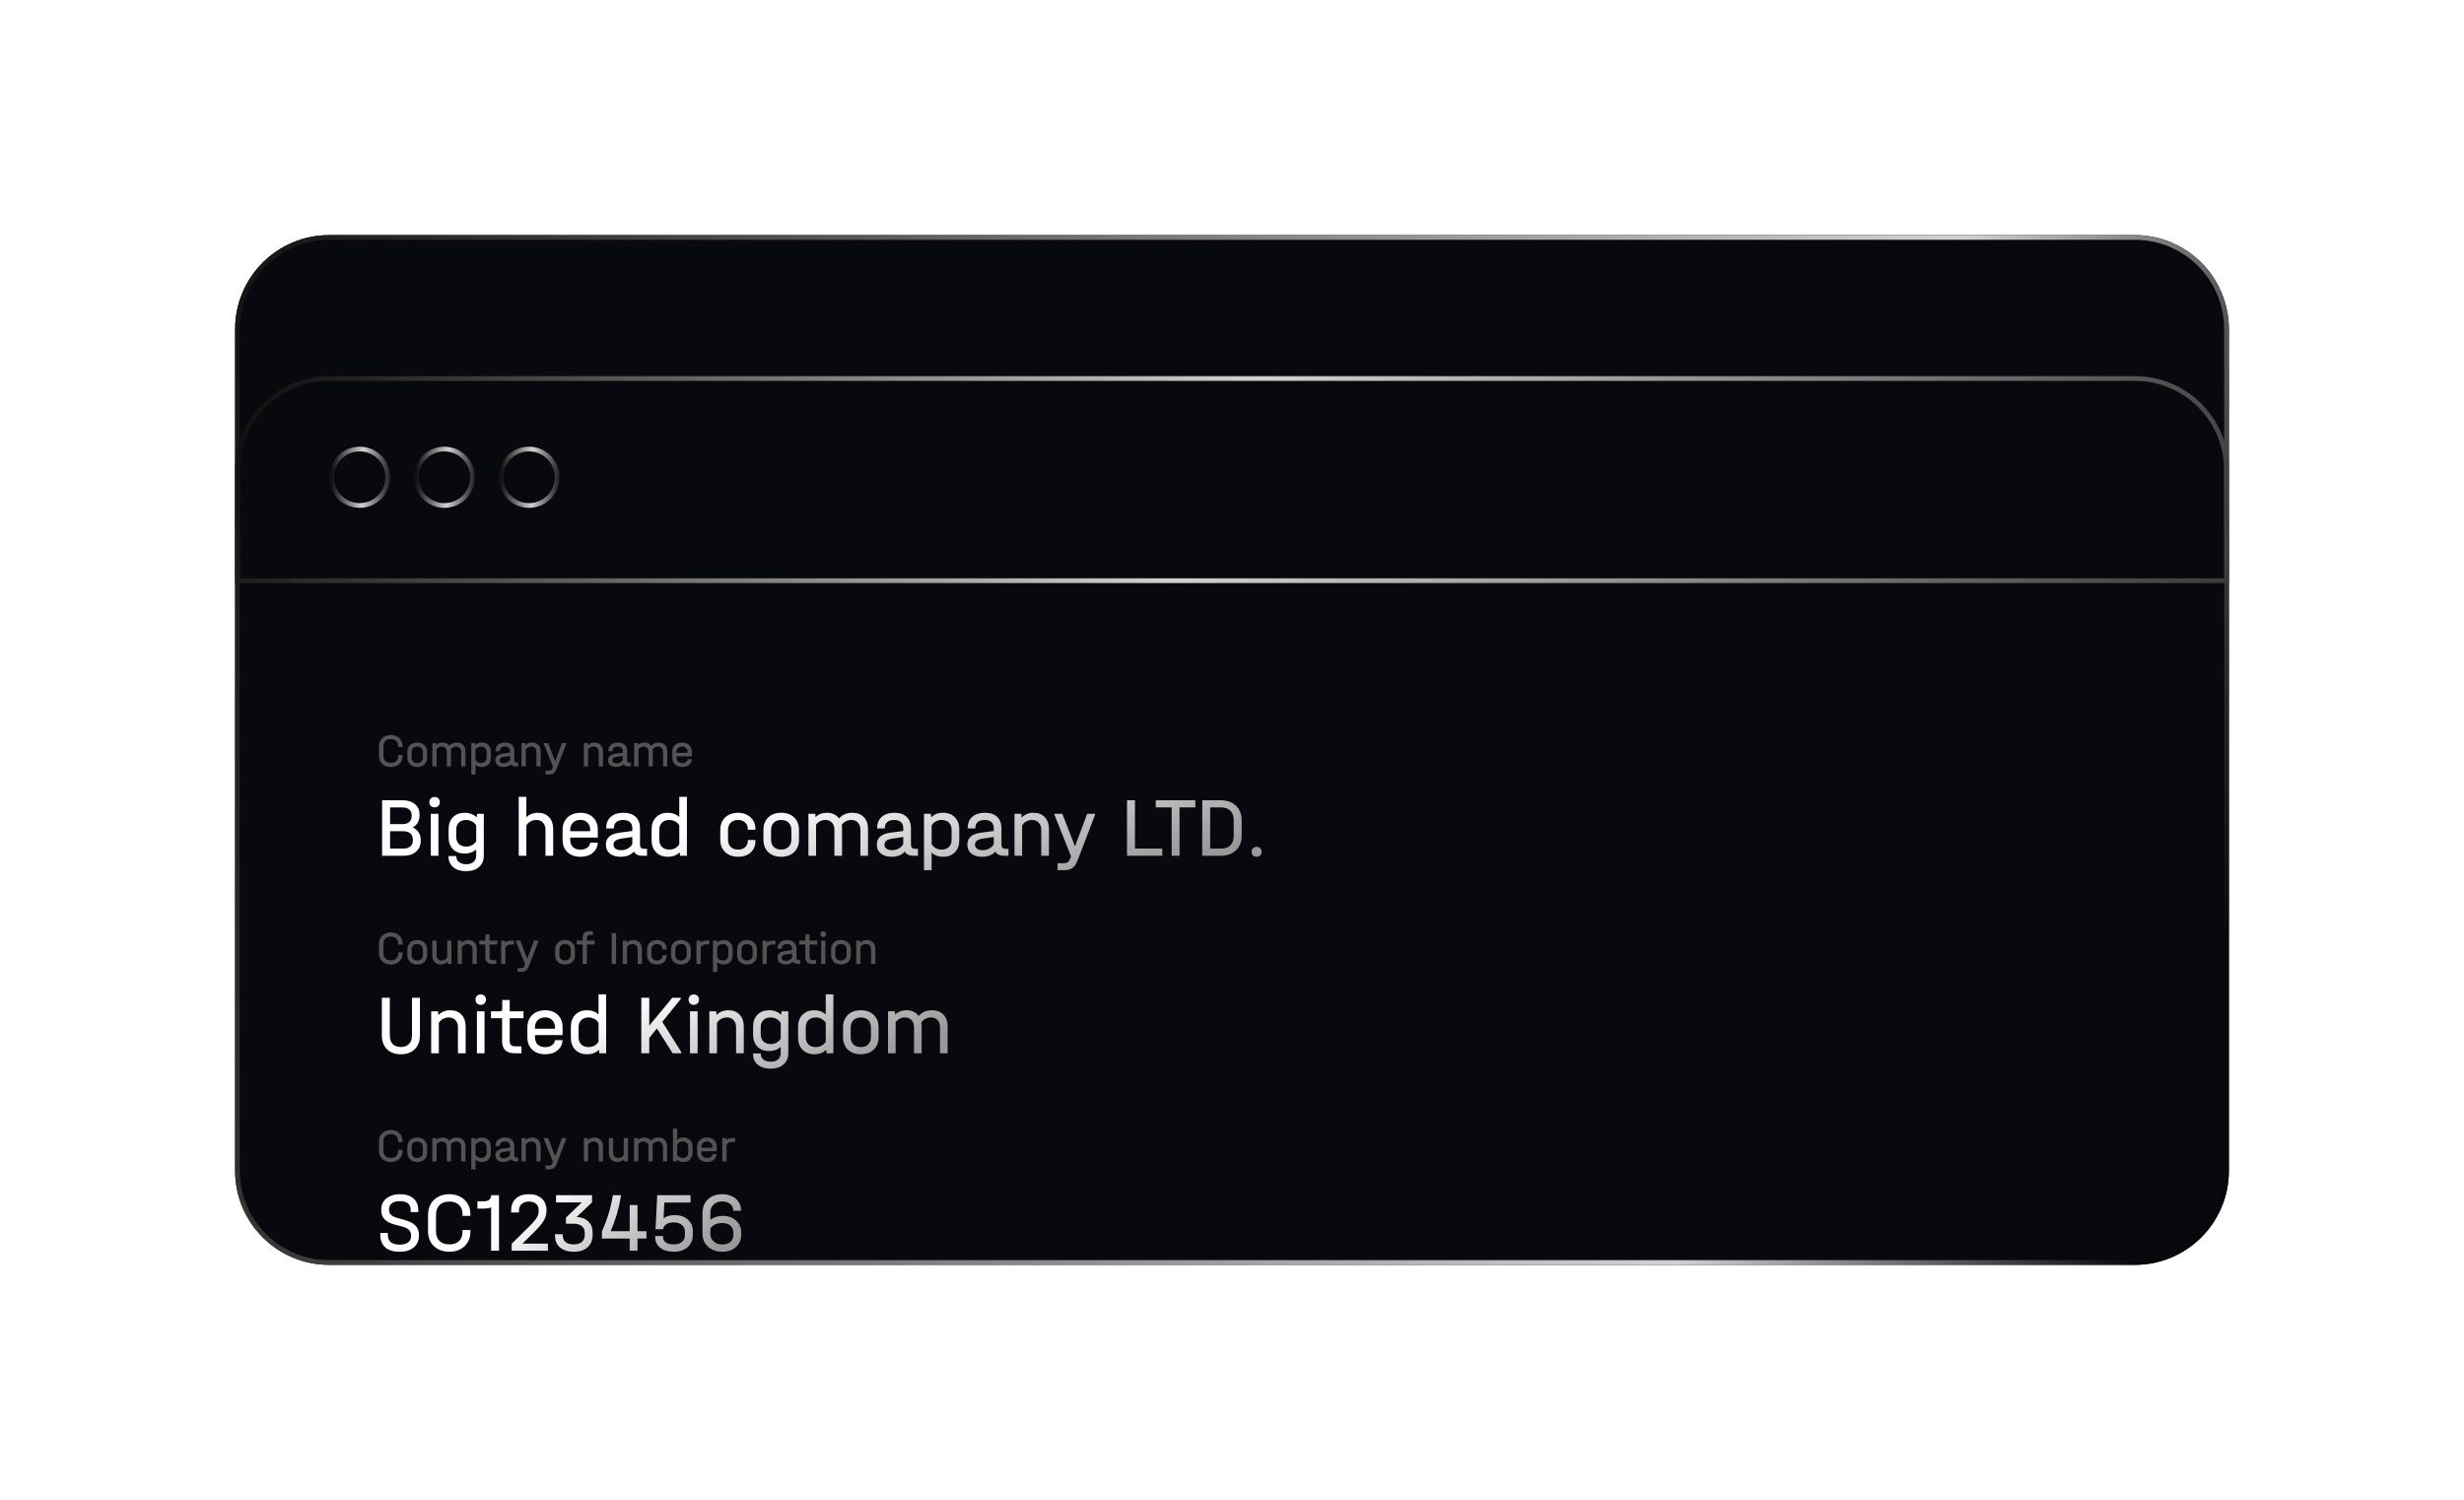 <?xml version="1.0" encoding="UTF-8"?> <svg xmlns="http://www.w3.org/2000/svg" width="524" height="319" viewBox="0 0 524 319" fill="none"><g filter="url(#filter0_d_425_826)"><path d="M50 100C50 88.954 58.954 80 70 80H454C465.046 80 474 88.954 474 100V279C474 290.046 465.046 299 454 299H70C58.954 299 50 290.046 50 279V100Z" fill="#07090E"></path><path d="M70 80.5H454C464.77 80.5 473.5 89.23 473.5 100V279C473.5 289.77 464.77 298.5 454 298.5H70C59.23 298.5 50.5 289.77 50.5 279V100C50.5 89.23 59.23 80.5 70 80.5Z" stroke="url(#paint0_linear_425_826)"></path></g><path d="M70 80.5H454C464.77 80.5 473.5 89.23 473.5 100V123.5H50.5V100C50.5 89.23 59.23 80.5 70 80.5Z" stroke="url(#paint1_linear_425_826)"></path><path d="M87.776 175.97C88.316 176.222 88.73 176.57 89.018 177.014C89.318 177.446 89.468 177.956 89.468 178.544V178.832C89.468 179.792 89.132 180.56 88.46 181.136C87.8 181.712 86.924 182 85.832 182H81.26V170.192H85.58C86.684 170.192 87.566 170.468 88.226 171.02C88.886 171.56 89.216 172.292 89.216 173.216V173.486C89.216 174.026 89.09 174.512 88.838 174.944C88.586 175.376 88.232 175.718 87.776 175.97ZM82.952 171.722V175.268H85.598C86.198 175.268 86.672 175.124 87.02 174.836C87.368 174.536 87.542 174.128 87.542 173.612V173.342C87.542 172.826 87.374 172.43 87.038 172.154C86.702 171.866 86.216 171.722 85.58 171.722H82.952ZM87.794 178.49C87.794 177.962 87.614 177.548 87.254 177.248C86.894 176.936 86.408 176.78 85.796 176.78H82.952V180.47H85.778C86.414 180.47 86.906 180.32 87.254 180.02C87.614 179.72 87.794 179.306 87.794 178.778V178.49ZM93.234 173.072V182H91.614V173.072H93.234ZM92.424 171.704C92.1 171.704 91.83 171.602 91.614 171.398C91.41 171.182 91.308 170.918 91.308 170.606C91.308 170.282 91.41 170.018 91.614 169.814C91.83 169.598 92.1 169.49 92.424 169.49C92.748 169.49 93.012 169.592 93.216 169.796C93.432 170 93.54 170.27 93.54 170.606C93.54 170.918 93.432 171.182 93.216 171.398C93.012 171.602 92.748 171.704 92.424 171.704ZM102.889 173.072V181.928C102.889 182.972 102.553 183.788 101.881 184.376C101.209 184.976 100.285 185.276 99.109 185.276C97.969 185.276 97.063 184.994 96.391 184.43C95.719 183.878 95.383 183.122 95.383 182.162V182.054H97.039V182.162C97.039 182.654 97.231 183.05 97.615 183.35C97.999 183.65 98.515 183.8 99.163 183.8C99.811 183.8 100.321 183.638 100.693 183.314C101.077 182.99 101.269 182.546 101.269 181.982V180.65C100.621 181.238 99.805 181.532 98.821 181.532C97.777 181.532 96.943 181.22 96.319 180.596C95.707 179.96 95.401 179.108 95.401 178.04V176.384C95.401 175.304 95.707 174.446 96.319 173.81C96.943 173.174 97.783 172.856 98.839 172.856C99.343 172.856 99.811 172.94 100.243 173.108C100.687 173.276 101.065 173.516 101.377 173.828L101.449 173.072H102.889ZM99.145 180.038C99.613 180.038 100.033 179.936 100.405 179.732C100.777 179.528 101.065 179.246 101.269 178.886V175.556C101.065 175.196 100.771 174.914 100.387 174.71C100.003 174.494 99.589 174.386 99.145 174.386C98.485 174.386 97.963 174.572 97.579 174.944C97.207 175.316 97.021 175.82 97.021 176.456V177.968C97.021 178.604 97.207 179.108 97.579 179.48C97.963 179.852 98.485 180.038 99.145 180.038ZM114.365 172.856C115.373 172.856 116.171 173.168 116.759 173.792C117.347 174.404 117.641 175.25 117.641 176.33V182H116.003V176.456C116.003 175.82 115.823 175.316 115.463 174.944C115.115 174.572 114.647 174.386 114.059 174.386C113.591 174.386 113.171 174.494 112.799 174.71C112.427 174.914 112.139 175.196 111.935 175.556V182H110.315V169.472H111.935V173.792C112.247 173.492 112.607 173.264 113.015 173.108C113.435 172.94 113.885 172.856 114.365 172.856ZM121.262 178.13V178.562C121.262 179.234 121.454 179.762 121.838 180.146C122.234 180.518 122.774 180.704 123.458 180.704C124.034 180.704 124.514 180.56 124.898 180.272C125.294 179.984 125.498 179.63 125.51 179.21H127.13C127.082 180.098 126.722 180.824 126.05 181.388C125.378 181.94 124.514 182.216 123.458 182.216C122.306 182.216 121.382 181.892 120.686 181.244C119.99 180.584 119.642 179.708 119.642 178.616V176.474C119.642 175.754 119.798 175.124 120.11 174.584C120.422 174.032 120.866 173.606 121.442 173.306C122.018 173.006 122.678 172.856 123.422 172.856C124.55 172.856 125.45 173.186 126.122 173.846C126.794 174.506 127.13 175.376 127.13 176.456V178.13H121.262ZM123.422 174.368C122.762 174.368 122.234 174.566 121.838 174.962C121.454 175.346 121.262 175.868 121.262 176.528V176.78H125.51V176.528C125.51 175.868 125.318 175.346 124.934 174.962C124.562 174.566 124.058 174.368 123.422 174.368ZM137.6 180.524V182H136.646C136.214 182 135.836 181.928 135.512 181.784C135.2 181.628 134.96 181.406 134.792 181.118C134.132 181.85 133.196 182.216 131.984 182.216C131.024 182.216 130.262 181.988 129.698 181.532C129.134 181.076 128.852 180.446 128.852 179.642C128.852 178.91 129.092 178.334 129.572 177.914C130.052 177.494 130.79 177.218 131.786 177.086L134.468 176.726V176.15C134.468 175.574 134.3 175.136 133.964 174.836C133.64 174.536 133.16 174.386 132.524 174.386C131.9 174.386 131.414 174.536 131.066 174.836C130.73 175.124 130.562 175.532 130.562 176.06V176.186H128.924V176.06C128.924 175.076 129.248 174.296 129.896 173.72C130.556 173.144 131.45 172.856 132.578 172.856C133.706 172.856 134.576 173.15 135.188 173.738C135.8 174.314 136.106 175.13 136.106 176.186V179.624C136.106 180.224 136.394 180.524 136.97 180.524H137.6ZM132.092 180.812C132.62 180.812 133.088 180.698 133.496 180.47C133.916 180.242 134.24 179.93 134.468 179.534V178.004L132.056 178.364C131 178.532 130.472 178.952 130.472 179.624C130.472 179.996 130.616 180.29 130.904 180.506C131.204 180.71 131.6 180.812 132.092 180.812ZM146.079 169.472V182H144.621L144.549 181.262C144.237 181.574 143.865 181.814 143.433 181.982C143.013 182.138 142.545 182.216 142.029 182.216C140.973 182.216 140.133 181.892 139.509 181.244C138.885 180.596 138.573 179.738 138.573 178.67V176.384C138.573 175.316 138.885 174.464 139.509 173.828C140.133 173.18 140.967 172.856 142.011 172.856C143.007 172.856 143.823 173.162 144.459 173.774V169.472H146.079ZM142.335 180.686C142.791 180.686 143.205 180.59 143.577 180.398C143.949 180.194 144.243 179.906 144.459 179.534V175.538C144.255 175.178 143.961 174.896 143.577 174.692C143.205 174.488 142.791 174.386 142.335 174.386C141.687 174.386 141.171 174.572 140.787 174.944C140.403 175.316 140.211 175.82 140.211 176.456V178.616C140.211 179.252 140.403 179.756 140.787 180.128C141.171 180.5 141.687 180.686 142.335 180.686ZM156.979 182.216C156.223 182.216 155.557 182.066 154.981 181.766C154.405 181.466 153.961 181.046 153.649 180.506C153.337 179.954 153.181 179.318 153.181 178.598V176.474C153.181 175.754 153.337 175.124 153.649 174.584C153.961 174.032 154.405 173.606 154.981 173.306C155.557 173.006 156.223 172.856 156.979 172.856C157.687 172.856 158.317 173.006 158.869 173.306C159.433 173.594 159.871 173.996 160.183 174.512C160.495 175.028 160.651 175.616 160.651 176.276V176.474H159.031V176.276C159.031 175.724 158.839 175.274 158.455 174.926C158.071 174.566 157.579 174.386 156.979 174.386C156.307 174.386 155.779 174.578 155.395 174.962C155.011 175.334 154.819 175.85 154.819 176.51V178.562C154.819 179.222 155.011 179.744 155.395 180.128C155.779 180.5 156.307 180.686 156.979 180.686C157.579 180.686 158.071 180.518 158.455 180.182C158.839 179.834 159.031 179.39 159.031 178.85V178.652H160.651V178.85C160.651 179.858 160.315 180.674 159.643 181.298C158.971 181.91 158.083 182.216 156.979 182.216ZM166.119 182.216C164.979 182.216 164.067 181.886 163.383 181.226C162.699 180.566 162.357 179.69 162.357 178.598V176.492C162.357 175.388 162.699 174.506 163.383 173.846C164.067 173.186 164.979 172.856 166.119 172.856C167.271 172.856 168.189 173.186 168.873 173.846C169.569 174.506 169.917 175.388 169.917 176.492V178.598C169.917 179.69 169.569 180.566 168.873 181.226C168.189 181.886 167.271 182.216 166.119 182.216ZM166.137 180.686C166.797 180.686 167.319 180.494 167.703 180.11C168.099 179.726 168.297 179.21 168.297 178.562V176.546C168.297 175.874 168.105 175.346 167.721 174.962C167.337 174.578 166.809 174.386 166.137 174.386C165.477 174.386 164.949 174.578 164.553 174.962C164.169 175.346 163.977 175.874 163.977 176.546V178.562C163.977 179.222 164.169 179.744 164.553 180.128C164.949 180.5 165.477 180.686 166.137 180.686ZM181.249 172.856C182.293 172.856 183.109 173.162 183.697 173.774C184.297 174.386 184.597 175.238 184.597 176.33V182H182.977V176.456C182.977 175.82 182.797 175.316 182.437 174.944C182.089 174.572 181.621 174.386 181.033 174.386C180.613 174.386 180.223 174.482 179.863 174.674C179.503 174.866 179.215 175.13 178.999 175.466C179.047 175.706 179.071 175.994 179.071 176.33V182H177.451V176.456C177.451 175.82 177.271 175.316 176.911 174.944C176.563 174.572 176.095 174.386 175.507 174.386C175.099 174.386 174.721 174.476 174.373 174.656C174.037 174.836 173.761 175.082 173.545 175.394V182H171.925V173.072H173.383L173.437 173.774C174.073 173.162 174.883 172.856 175.867 172.856C176.419 172.856 176.917 172.964 177.361 173.18C177.805 173.384 178.165 173.684 178.441 174.08C178.765 173.684 179.161 173.384 179.629 173.18C180.109 172.964 180.649 172.856 181.249 172.856ZM195.221 180.524V182H194.267C193.835 182 193.457 181.928 193.133 181.784C192.821 181.628 192.581 181.406 192.413 181.118C191.753 181.85 190.817 182.216 189.605 182.216C188.645 182.216 187.883 181.988 187.319 181.532C186.755 181.076 186.473 180.446 186.473 179.642C186.473 178.91 186.713 178.334 187.193 177.914C187.673 177.494 188.411 177.218 189.407 177.086L192.089 176.726V176.15C192.089 175.574 191.921 175.136 191.585 174.836C191.261 174.536 190.781 174.386 190.145 174.386C189.521 174.386 189.035 174.536 188.687 174.836C188.351 175.124 188.183 175.532 188.183 176.06V176.186H186.545V176.06C186.545 175.076 186.869 174.296 187.517 173.72C188.177 173.144 189.071 172.856 190.199 172.856C191.327 172.856 192.197 173.15 192.809 173.738C193.421 174.314 193.727 175.13 193.727 176.186V179.624C193.727 180.224 194.015 180.524 194.591 180.524H195.221ZM189.713 180.812C190.241 180.812 190.709 180.698 191.117 180.47C191.537 180.242 191.861 179.93 192.089 179.534V178.004L189.677 178.364C188.621 178.532 188.093 178.952 188.093 179.624C188.093 179.996 188.237 180.29 188.525 180.506C188.825 180.71 189.221 180.812 189.713 180.812ZM200.569 172.856C201.613 172.856 202.447 173.18 203.071 173.828C203.695 174.464 204.007 175.316 204.007 176.384V178.688C204.007 179.756 203.695 180.614 203.071 181.262C202.447 181.898 201.613 182.216 200.569 182.216C199.573 182.216 198.757 181.916 198.121 181.316V185.06H196.5V173.072H197.958L198.031 173.828C198.679 173.18 199.525 172.856 200.569 172.856ZM202.369 176.456C202.369 175.82 202.177 175.316 201.793 174.944C201.421 174.572 200.911 174.386 200.263 174.386C199.795 174.386 199.369 174.494 198.985 174.71C198.613 174.914 198.325 175.202 198.121 175.574V179.516C198.325 179.876 198.613 180.164 198.985 180.38C199.357 180.584 199.783 180.686 200.263 180.686C200.911 180.686 201.421 180.5 201.793 180.128C202.177 179.756 202.369 179.252 202.369 178.616V176.456ZM214.469 180.524V182H213.515C213.083 182 212.705 181.928 212.381 181.784C212.069 181.628 211.829 181.406 211.661 181.118C211.001 181.85 210.065 182.216 208.853 182.216C207.893 182.216 207.131 181.988 206.567 181.532C206.003 181.076 205.721 180.446 205.721 179.642C205.721 178.91 205.961 178.334 206.441 177.914C206.921 177.494 207.659 177.218 208.655 177.086L211.337 176.726V176.15C211.337 175.574 211.169 175.136 210.833 174.836C210.509 174.536 210.029 174.386 209.393 174.386C208.769 174.386 208.283 174.536 207.935 174.836C207.599 175.124 207.431 175.532 207.431 176.06V176.186H205.793V176.06C205.793 175.076 206.117 174.296 206.765 173.72C207.425 173.144 208.319 172.856 209.447 172.856C210.575 172.856 211.445 173.15 212.057 173.738C212.669 174.314 212.975 175.13 212.975 176.186V179.624C212.975 180.224 213.263 180.524 213.839 180.524H214.469ZM208.961 180.812C209.489 180.812 209.957 180.698 210.365 180.47C210.785 180.242 211.109 179.93 211.337 179.534V178.004L208.925 178.364C207.869 178.532 207.341 178.952 207.341 179.624C207.341 179.996 207.485 180.29 207.773 180.506C208.073 180.71 208.469 180.812 208.961 180.812ZM219.799 172.856C220.807 172.856 221.605 173.168 222.193 173.792C222.781 174.416 223.075 175.262 223.075 176.33V182H221.437V176.456C221.437 175.82 221.257 175.316 220.897 174.944C220.549 174.572 220.081 174.386 219.493 174.386C219.025 174.386 218.605 174.494 218.233 174.71C217.861 174.914 217.573 175.196 217.369 175.556V182H215.749V173.072H217.207L217.279 173.882C217.927 173.198 218.767 172.856 219.799 172.856ZM232.862 173.072V173.324L229.136 183.044C228.86 183.764 228.506 184.28 228.074 184.592C227.654 184.904 227.072 185.06 226.328 185.06H224.906V183.584H226.184C226.556 183.584 226.844 183.518 227.048 183.386C227.264 183.254 227.45 182.978 227.606 182.558L227.768 182.108L224.258 173.324V173.072H225.914L228.614 180.002L231.206 173.072H232.862ZM241.366 170.192V180.47H247.18V182H239.674V170.192H241.366ZM245.784 171.722V170.192H254.208V171.722H250.842V182H249.168V171.722H245.784ZM259.612 170.192C260.5 170.192 261.28 170.366 261.952 170.714C262.624 171.062 263.14 171.554 263.5 172.19C263.872 172.826 264.058 173.564 264.058 174.404V177.788C264.058 178.628 263.872 179.366 263.5 180.002C263.14 180.638 262.624 181.13 261.952 181.478C261.28 181.826 260.5 182 259.612 182H255.67V170.192H259.612ZM259.666 180.47C260.53 180.47 261.196 180.236 261.664 179.768C262.132 179.288 262.366 178.616 262.366 177.752V174.458C262.366 173.594 262.132 172.922 261.664 172.442C261.196 171.962 260.53 171.722 259.666 171.722H257.362V180.47H259.666ZM267.235 182.216C266.923 182.216 266.665 182.12 266.461 181.928C266.269 181.724 266.173 181.466 266.173 181.154C266.173 180.842 266.269 180.59 266.461 180.398C266.665 180.194 266.923 180.092 267.235 180.092C267.547 180.092 267.799 180.194 267.991 180.398C268.195 180.59 268.297 180.842 268.297 181.154C268.297 181.466 268.201 181.724 268.009 181.928C267.817 182.12 267.559 182.216 267.235 182.216Z" fill="url(#paint2_linear_425_826)"></path><path d="M83.12 163.12C82.62 163.12 82.18 163.02 81.8 162.82C81.42 162.62 81.123 162.337 80.91 161.97C80.703 161.603 80.6 161.183 80.6 160.71V158.75C80.6 158.27 80.703 157.847 80.91 157.48C81.123 157.113 81.42 156.83 81.8 156.63C82.18 156.423 82.62 156.32 83.12 156.32C83.6 156.32 84.027 156.42 84.4 156.62C84.78 156.813 85.073 157.087 85.28 157.44C85.493 157.787 85.6 158.187 85.6 158.64V158.88H84.67V158.64C84.67 158.187 84.53 157.833 84.25 157.58C83.977 157.32 83.597 157.19 83.11 157.19C82.61 157.19 82.223 157.33 81.95 157.61C81.677 157.883 81.54 158.273 81.54 158.78V160.67C81.54 161.177 81.677 161.567 81.95 161.84C82.223 162.113 82.61 162.25 83.11 162.25C83.597 162.25 83.977 162.123 84.25 161.87C84.53 161.61 84.67 161.253 84.67 160.8V160.55H85.6V160.8C85.6 161.253 85.493 161.657 85.28 162.01C85.073 162.357 84.78 162.63 84.4 162.83C84.027 163.023 83.6 163.12 83.12 163.12ZM88.723 163.12C88.089 163.12 87.583 162.937 87.203 162.57C86.823 162.203 86.633 161.717 86.633 161.11V159.94C86.633 159.327 86.823 158.837 87.203 158.47C87.583 158.103 88.089 157.92 88.723 157.92C89.363 157.92 89.873 158.103 90.253 158.47C90.639 158.837 90.833 159.327 90.833 159.94V161.11C90.833 161.717 90.639 162.203 90.253 162.57C89.873 162.937 89.363 163.12 88.723 163.12ZM88.733 162.27C89.099 162.27 89.389 162.163 89.603 161.95C89.823 161.737 89.933 161.45 89.933 161.09V159.97C89.933 159.597 89.826 159.303 89.613 159.09C89.399 158.877 89.106 158.77 88.733 158.77C88.366 158.77 88.073 158.877 87.853 159.09C87.639 159.303 87.533 159.597 87.533 159.97V161.09C87.533 161.457 87.639 161.747 87.853 161.96C88.073 162.167 88.366 162.27 88.733 162.27ZM97.128 157.92C97.708 157.92 98.162 158.09 98.488 158.43C98.822 158.77 98.988 159.243 98.988 159.85V163H98.088V159.92C98.088 159.567 97.988 159.287 97.788 159.08C97.595 158.873 97.335 158.77 97.008 158.77C96.775 158.77 96.558 158.823 96.358 158.93C96.158 159.037 95.998 159.183 95.878 159.37C95.905 159.503 95.918 159.663 95.918 159.85V163H95.018V159.92C95.018 159.567 94.918 159.287 94.718 159.08C94.525 158.873 94.265 158.77 93.938 158.77C93.712 158.77 93.502 158.82 93.308 158.92C93.122 159.02 92.968 159.157 92.848 159.33V163H91.948V158.04H92.758L92.788 158.43C93.142 158.09 93.592 157.92 94.138 157.92C94.445 157.92 94.722 157.98 94.968 158.1C95.215 158.213 95.415 158.38 95.568 158.6C95.748 158.38 95.968 158.213 96.228 158.1C96.495 157.98 96.795 157.92 97.128 157.92ZM102.481 157.92C103.061 157.92 103.524 158.1 103.871 158.46C104.217 158.813 104.391 159.287 104.391 159.88V161.16C104.391 161.753 104.217 162.23 103.871 162.59C103.524 162.943 103.061 163.12 102.481 163.12C101.927 163.12 101.474 162.953 101.121 162.62V164.7H100.221V158.04H101.031L101.071 158.46C101.431 158.1 101.901 157.92 102.481 157.92ZM103.481 159.92C103.481 159.567 103.374 159.287 103.161 159.08C102.954 158.873 102.671 158.77 102.311 158.77C102.051 158.77 101.814 158.83 101.601 158.95C101.394 159.063 101.234 159.223 101.121 159.43V161.62C101.234 161.82 101.394 161.98 101.601 162.1C101.807 162.213 102.044 162.27 102.311 162.27C102.671 162.27 102.954 162.167 103.161 161.96C103.374 161.753 103.481 161.473 103.481 161.12V159.92ZM110.203 162.18V163H109.673C109.433 163 109.223 162.96 109.043 162.88C108.87 162.793 108.736 162.67 108.643 162.51C108.276 162.917 107.756 163.12 107.083 163.12C106.55 163.12 106.126 162.993 105.813 162.74C105.5 162.487 105.343 162.137 105.343 161.69C105.343 161.283 105.476 160.963 105.743 160.73C106.01 160.497 106.42 160.343 106.973 160.27L108.463 160.07V159.75C108.463 159.43 108.37 159.187 108.183 159.02C108.003 158.853 107.736 158.77 107.383 158.77C107.036 158.77 106.766 158.853 106.573 159.02C106.386 159.18 106.293 159.407 106.293 159.7V159.77H105.383V159.7C105.383 159.153 105.563 158.72 105.923 158.4C106.29 158.08 106.786 157.92 107.413 157.92C108.04 157.92 108.523 158.083 108.863 158.41C109.203 158.73 109.373 159.183 109.373 159.77V161.68C109.373 162.013 109.533 162.18 109.853 162.18H110.203ZM107.143 162.34C107.436 162.34 107.696 162.277 107.923 162.15C108.156 162.023 108.336 161.85 108.463 161.63V160.78L107.123 160.98C106.536 161.073 106.243 161.307 106.243 161.68C106.243 161.887 106.323 162.05 106.483 162.17C106.65 162.283 106.87 162.34 107.143 162.34ZM113.164 157.92C113.724 157.92 114.167 158.093 114.494 158.44C114.821 158.787 114.984 159.257 114.984 159.85V163H114.074V159.92C114.074 159.567 113.974 159.287 113.774 159.08C113.581 158.873 113.321 158.77 112.994 158.77C112.734 158.77 112.501 158.83 112.294 158.95C112.087 159.063 111.927 159.22 111.814 159.42V163H110.914V158.04H111.724L111.764 158.49C112.124 158.11 112.591 157.92 113.164 157.92ZM120.421 158.04V158.18L118.351 163.58C118.198 163.98 118.001 164.267 117.761 164.44C117.528 164.613 117.205 164.7 116.791 164.7H116.001V163.88H116.711C116.918 163.88 117.078 163.843 117.191 163.77C117.311 163.697 117.415 163.543 117.501 163.31L117.591 163.06L115.641 158.18V158.04H116.561L118.061 161.89L119.501 158.04H120.421ZM126.416 157.92C126.976 157.92 127.419 158.093 127.746 158.44C128.073 158.787 128.236 159.257 128.236 159.85V163H127.326V159.92C127.326 159.567 127.226 159.287 127.026 159.08C126.833 158.873 126.573 158.77 126.246 158.77C125.986 158.77 125.753 158.83 125.546 158.95C125.339 159.063 125.179 159.22 125.066 159.42V163H124.166V158.04H124.976L125.016 158.49C125.376 158.11 125.843 157.92 126.416 157.92ZM134.187 162.18V163H133.657C133.417 163 133.207 162.96 133.027 162.88C132.854 162.793 132.721 162.67 132.627 162.51C132.261 162.917 131.741 163.12 131.067 163.12C130.534 163.12 130.111 162.993 129.797 162.74C129.484 162.487 129.327 162.137 129.327 161.69C129.327 161.283 129.461 160.963 129.727 160.73C129.994 160.497 130.404 160.343 130.957 160.27L132.447 160.07V159.75C132.447 159.43 132.354 159.187 132.167 159.02C131.987 158.853 131.721 158.77 131.367 158.77C131.021 158.77 130.751 158.853 130.557 159.02C130.371 159.18 130.277 159.407 130.277 159.7V159.77H129.367V159.7C129.367 159.153 129.547 158.72 129.907 158.4C130.274 158.08 130.771 157.92 131.397 157.92C132.024 157.92 132.507 158.083 132.847 158.41C133.187 158.73 133.357 159.183 133.357 159.77V161.68C133.357 162.013 133.517 162.18 133.837 162.18H134.187ZM131.127 162.34C131.421 162.34 131.681 162.277 131.907 162.15C132.141 162.023 132.321 161.85 132.447 161.63V160.78L131.107 160.98C130.521 161.073 130.227 161.307 130.227 161.68C130.227 161.887 130.307 162.05 130.467 162.17C130.634 162.283 130.854 162.34 131.127 162.34ZM140.048 157.92C140.628 157.92 141.082 158.09 141.408 158.43C141.742 158.77 141.908 159.243 141.908 159.85V163H141.008V159.92C141.008 159.567 140.908 159.287 140.708 159.08C140.515 158.873 140.255 158.77 139.928 158.77C139.695 158.77 139.478 158.823 139.278 158.93C139.078 159.037 138.918 159.183 138.798 159.37C138.825 159.503 138.838 159.663 138.838 159.85V163H137.938V159.92C137.938 159.567 137.838 159.287 137.638 159.08C137.445 158.873 137.185 158.77 136.858 158.77C136.632 158.77 136.422 158.82 136.228 158.92C136.042 159.02 135.888 159.157 135.768 159.33V163H134.868V158.04H135.678L135.708 158.43C136.062 158.09 136.512 157.92 137.058 157.92C137.365 157.92 137.642 157.98 137.888 158.1C138.135 158.213 138.335 158.38 138.488 158.6C138.668 158.38 138.888 158.213 139.148 158.1C139.415 157.98 139.715 157.92 140.048 157.92ZM143.87 160.85V161.09C143.87 161.463 143.977 161.757 144.19 161.97C144.41 162.177 144.71 162.28 145.09 162.28C145.41 162.28 145.677 162.2 145.89 162.04C146.11 161.88 146.224 161.683 146.23 161.45H147.13C147.104 161.943 146.904 162.347 146.53 162.66C146.157 162.967 145.677 163.12 145.09 163.12C144.45 163.12 143.937 162.94 143.55 162.58C143.164 162.213 142.97 161.727 142.97 161.12V159.93C142.97 159.53 143.057 159.18 143.23 158.88C143.404 158.573 143.65 158.337 143.97 158.17C144.29 158.003 144.657 157.92 145.07 157.92C145.697 157.92 146.197 158.103 146.57 158.47C146.944 158.837 147.13 159.32 147.13 159.92V160.85H143.87ZM145.07 158.76C144.704 158.76 144.41 158.87 144.19 159.09C143.977 159.303 143.87 159.593 143.87 159.96V160.1H146.23V159.96C146.23 159.593 146.124 159.303 145.91 159.09C145.704 158.87 145.424 158.76 145.07 158.76Z" fill="#535353"></path><path d="M83.12 205.12C82.62 205.12 82.18 205.02 81.8 204.82C81.42 204.62 81.123 204.337 80.91 203.97C80.703 203.603 80.6 203.183 80.6 202.71V200.75C80.6 200.27 80.703 199.847 80.91 199.48C81.123 199.113 81.42 198.83 81.8 198.63C82.18 198.423 82.62 198.32 83.12 198.32C83.6 198.32 84.027 198.42 84.4 198.62C84.78 198.813 85.073 199.087 85.28 199.44C85.493 199.787 85.6 200.187 85.6 200.64V200.88H84.67V200.64C84.67 200.187 84.53 199.833 84.25 199.58C83.977 199.32 83.597 199.19 83.11 199.19C82.61 199.19 82.223 199.33 81.95 199.61C81.677 199.883 81.54 200.273 81.54 200.78V202.67C81.54 203.177 81.677 203.567 81.95 203.84C82.223 204.113 82.61 204.25 83.11 204.25C83.597 204.25 83.977 204.123 84.25 203.87C84.53 203.61 84.67 203.253 84.67 202.8V202.55H85.6V202.8C85.6 203.253 85.493 203.657 85.28 204.01C85.073 204.357 84.78 204.63 84.4 204.83C84.027 205.023 83.6 205.12 83.12 205.12ZM88.723 205.12C88.089 205.12 87.583 204.937 87.203 204.57C86.823 204.203 86.633 203.717 86.633 203.11V201.94C86.633 201.327 86.823 200.837 87.203 200.47C87.583 200.103 88.089 199.92 88.723 199.92C89.363 199.92 89.873 200.103 90.253 200.47C90.639 200.837 90.833 201.327 90.833 201.94V203.11C90.833 203.717 90.639 204.203 90.253 204.57C89.873 204.937 89.363 205.12 88.723 205.12ZM88.733 204.27C89.099 204.27 89.389 204.163 89.603 203.95C89.823 203.737 89.933 203.45 89.933 203.09V201.97C89.933 201.597 89.826 201.303 89.613 201.09C89.399 200.877 89.106 200.77 88.733 200.77C88.366 200.77 88.073 200.877 87.853 201.09C87.639 201.303 87.533 201.597 87.533 201.97V203.09C87.533 203.457 87.639 203.747 87.853 203.96C88.073 204.167 88.366 204.27 88.733 204.27ZM96.008 200.04V205H95.198L95.158 204.55C94.798 204.93 94.332 205.12 93.758 205.12C93.198 205.12 92.755 204.947 92.428 204.6C92.102 204.253 91.938 203.78 91.938 203.18V200.04H92.848V203.11C92.848 203.463 92.945 203.747 93.138 203.96C93.332 204.167 93.595 204.27 93.928 204.27C94.188 204.27 94.422 204.213 94.628 204.1C94.835 203.98 94.995 203.82 95.108 203.62V200.04H96.008ZM99.58 199.92C100.14 199.92 100.583 200.093 100.91 200.44C101.237 200.787 101.4 201.257 101.4 201.85V205H100.49V201.92C100.49 201.567 100.39 201.287 100.19 201.08C99.997 200.873 99.737 200.77 99.41 200.77C99.15 200.77 98.917 200.83 98.71 200.95C98.503 201.063 98.343 201.22 98.23 201.42V205H97.33V200.04H98.14L98.18 200.49C98.54 200.11 99.007 199.92 99.58 199.92ZM104.115 200.86V203.55C104.115 203.97 104.312 204.18 104.705 204.18H105.505V205H104.675C104.202 205 103.839 204.88 103.585 204.64C103.339 204.393 103.215 204.04 103.215 203.58V200.86H101.905V200.04H102.965C103.065 200.04 103.135 200.02 103.175 199.98C103.215 199.933 103.235 199.863 103.235 199.77V198.71H104.115V200.04H105.745V200.86H104.115ZM109.319 200.04V200.86H108.599C108.352 200.86 108.132 200.917 107.939 201.03C107.746 201.137 107.592 201.293 107.479 201.5V205H106.579V200.04H107.389L107.419 200.46C107.746 200.18 108.152 200.04 108.639 200.04H109.319ZM114.494 200.04V200.18L112.424 205.58C112.27 205.98 112.074 206.267 111.834 206.44C111.6 206.613 111.277 206.7 110.864 206.7H110.074V205.88H110.784C110.99 205.88 111.15 205.843 111.264 205.77C111.384 205.697 111.487 205.543 111.574 205.31L111.664 205.06L109.714 200.18V200.04H110.634L112.134 203.89L113.574 200.04H114.494ZM120.158 205.12C119.525 205.12 119.018 204.937 118.638 204.57C118.258 204.203 118.068 203.717 118.068 203.11V201.94C118.068 201.327 118.258 200.837 118.638 200.47C119.018 200.103 119.525 199.92 120.158 199.92C120.798 199.92 121.308 200.103 121.688 200.47C122.075 200.837 122.268 201.327 122.268 201.94V203.11C122.268 203.717 122.075 204.203 121.688 204.57C121.308 204.937 120.798 205.12 120.158 205.12ZM120.168 204.27C120.535 204.27 120.825 204.163 121.038 203.95C121.258 203.737 121.368 203.45 121.368 203.09V201.97C121.368 201.597 121.261 201.303 121.048 201.09C120.835 200.877 120.541 200.77 120.168 200.77C119.801 200.77 119.508 200.877 119.288 201.09C119.075 201.303 118.968 201.597 118.968 201.97V203.09C118.968 203.457 119.075 203.747 119.288 203.96C119.508 204.167 119.801 204.27 120.168 204.27ZM126.438 200.86H124.808V205H123.908V200.86H122.638V200.04H123.908V199.44C123.908 198.987 124.031 198.64 124.278 198.4C124.524 198.16 124.878 198.04 125.338 198.04H126.088V198.86H125.398C125.004 198.86 124.808 199.07 124.808 199.49V200.04H126.438V200.86ZM131.016 198.44V205H130.086V198.44H131.016ZM134.687 199.92C135.247 199.92 135.691 200.093 136.017 200.44C136.344 200.787 136.507 201.257 136.507 201.85V205H135.597V201.92C135.597 201.567 135.497 201.287 135.297 201.08C135.104 200.873 134.844 200.77 134.517 200.77C134.257 200.77 134.024 200.83 133.817 200.95C133.611 201.063 133.451 201.22 133.337 201.42V205H132.437V200.04H133.247L133.287 200.49C133.647 200.11 134.114 199.92 134.687 199.92ZM139.729 205.12C139.309 205.12 138.939 205.037 138.619 204.87C138.299 204.703 138.052 204.47 137.879 204.17C137.706 203.863 137.619 203.51 137.619 203.11V201.93C137.619 201.53 137.706 201.18 137.879 200.88C138.052 200.573 138.299 200.337 138.619 200.17C138.939 200.003 139.309 199.92 139.729 199.92C140.122 199.92 140.472 200.003 140.779 200.17C141.092 200.33 141.336 200.553 141.509 200.84C141.682 201.127 141.769 201.453 141.769 201.82V201.93H140.869V201.82C140.869 201.513 140.762 201.263 140.549 201.07C140.336 200.87 140.062 200.77 139.729 200.77C139.356 200.77 139.062 200.877 138.849 201.09C138.636 201.297 138.529 201.583 138.529 201.95V203.09C138.529 203.457 138.636 203.747 138.849 203.96C139.062 204.167 139.356 204.27 139.729 204.27C140.062 204.27 140.336 204.177 140.549 203.99C140.762 203.797 140.869 203.55 140.869 203.25V203.14H141.769V203.25C141.769 203.81 141.582 204.263 141.209 204.61C140.836 204.95 140.342 205.12 139.729 205.12ZM144.807 205.12C144.173 205.12 143.667 204.937 143.287 204.57C142.907 204.203 142.717 203.717 142.717 203.11V201.94C142.717 201.327 142.907 200.837 143.287 200.47C143.667 200.103 144.173 199.92 144.807 199.92C145.447 199.92 145.957 200.103 146.337 200.47C146.723 200.837 146.917 201.327 146.917 201.94V203.11C146.917 203.717 146.723 204.203 146.337 204.57C145.957 204.937 145.447 205.12 144.807 205.12ZM144.817 204.27C145.183 204.27 145.473 204.163 145.687 203.95C145.907 203.737 146.017 203.45 146.017 203.09V201.97C146.017 201.597 145.91 201.303 145.697 201.09C145.483 200.877 145.19 200.77 144.817 200.77C144.45 200.77 144.157 200.877 143.937 201.09C143.723 201.303 143.617 201.597 143.617 201.97V203.09C143.617 203.457 143.723 203.747 143.937 203.96C144.157 204.167 144.45 204.27 144.817 204.27ZM150.852 200.04V200.86H150.132C149.886 200.86 149.666 200.917 149.472 201.03C149.279 201.137 149.126 201.293 149.012 201.5V205H148.112V200.04H148.922L148.952 200.46C149.279 200.18 149.686 200.04 150.172 200.04H150.852ZM153.887 199.92C154.467 199.92 154.93 200.1 155.277 200.46C155.623 200.813 155.797 201.287 155.797 201.88V203.16C155.797 203.753 155.623 204.23 155.277 204.59C154.93 204.943 154.467 205.12 153.887 205.12C153.333 205.12 152.88 204.953 152.527 204.62V206.7H151.627V200.04H152.437L152.477 200.46C152.837 200.1 153.307 199.92 153.887 199.92ZM154.887 201.92C154.887 201.567 154.78 201.287 154.567 201.08C154.36 200.873 154.077 200.77 153.717 200.77C153.457 200.77 153.22 200.83 153.007 200.95C152.8 201.063 152.64 201.223 152.527 201.43V203.62C152.64 203.82 152.8 203.98 153.007 204.1C153.213 204.213 153.45 204.27 153.717 204.27C154.077 204.27 154.36 204.167 154.567 203.96C154.78 203.753 154.887 203.473 154.887 203.12V201.92ZM158.859 205.12C158.226 205.12 157.719 204.937 157.339 204.57C156.959 204.203 156.769 203.717 156.769 203.11V201.94C156.769 201.327 156.959 200.837 157.339 200.47C157.719 200.103 158.226 199.92 158.859 199.92C159.499 199.92 160.009 200.103 160.389 200.47C160.776 200.837 160.969 201.327 160.969 201.94V203.11C160.969 203.717 160.776 204.203 160.389 204.57C160.009 204.937 159.499 205.12 158.859 205.12ZM158.869 204.27C159.236 204.27 159.526 204.163 159.739 203.95C159.959 203.737 160.069 203.45 160.069 203.09V201.97C160.069 201.597 159.963 201.303 159.749 201.09C159.536 200.877 159.243 200.77 158.869 200.77C158.503 200.77 158.209 200.877 157.989 201.09C157.776 201.303 157.669 201.597 157.669 201.97V203.09C157.669 203.457 157.776 203.747 157.989 203.96C158.209 204.167 158.503 204.27 158.869 204.27ZM164.905 200.04V200.86H164.185C163.938 200.86 163.718 200.917 163.525 201.03C163.332 201.137 163.178 201.293 163.065 201.5V205H162.165V200.04H162.975L163.005 200.46C163.332 200.18 163.738 200.04 164.225 200.04H164.905ZM170.193 204.18V205H169.663C169.423 205 169.213 204.96 169.033 204.88C168.86 204.793 168.727 204.67 168.633 204.51C168.267 204.917 167.747 205.12 167.073 205.12C166.54 205.12 166.117 204.993 165.803 204.74C165.49 204.487 165.333 204.137 165.333 203.69C165.333 203.283 165.467 202.963 165.733 202.73C166 202.497 166.41 202.343 166.963 202.27L168.453 202.07V201.75C168.453 201.43 168.36 201.187 168.173 201.02C167.993 200.853 167.727 200.77 167.373 200.77C167.027 200.77 166.757 200.853 166.563 201.02C166.377 201.18 166.283 201.407 166.283 201.7V201.77H165.373V201.7C165.373 201.153 165.553 200.72 165.913 200.4C166.28 200.08 166.777 199.92 167.403 199.92C168.03 199.92 168.513 200.083 168.853 200.41C169.193 200.73 169.363 201.183 169.363 201.77V203.68C169.363 204.013 169.523 204.18 169.843 204.18H170.193ZM167.133 204.34C167.427 204.34 167.687 204.277 167.913 204.15C168.147 204.023 168.327 203.85 168.453 203.63V202.78L167.113 202.98C166.527 203.073 166.233 203.307 166.233 203.68C166.233 203.887 166.313 204.05 166.473 204.17C166.64 204.283 166.86 204.34 167.133 204.34ZM172.162 200.86V203.55C172.162 203.97 172.359 204.18 172.752 204.18H173.552V205H172.722C172.249 205 171.885 204.88 171.632 204.64C171.385 204.393 171.262 204.04 171.262 203.58V200.86H169.952V200.04H171.012C171.112 200.04 171.182 200.02 171.222 199.98C171.262 199.933 171.282 199.863 171.282 199.77V198.71H172.162V200.04H173.792V200.86H172.162ZM175.526 200.04V205H174.626V200.04H175.526ZM175.076 199.28C174.896 199.28 174.746 199.223 174.626 199.11C174.513 198.99 174.456 198.843 174.456 198.67C174.456 198.49 174.513 198.343 174.626 198.23C174.746 198.11 174.896 198.05 175.076 198.05C175.256 198.05 175.403 198.107 175.516 198.22C175.636 198.333 175.696 198.483 175.696 198.67C175.696 198.843 175.636 198.99 175.516 199.11C175.403 199.223 175.256 199.28 175.076 199.28ZM178.83 205.12C178.197 205.12 177.69 204.937 177.31 204.57C176.93 204.203 176.74 203.717 176.74 203.11V201.94C176.74 201.327 176.93 200.837 177.31 200.47C177.69 200.103 178.197 199.92 178.83 199.92C179.47 199.92 179.98 200.103 180.36 200.47C180.747 200.837 180.94 201.327 180.94 201.94V203.11C180.94 203.717 180.747 204.203 180.36 204.57C179.98 204.937 179.47 205.12 178.83 205.12ZM178.84 204.27C179.207 204.27 179.497 204.163 179.71 203.95C179.93 203.737 180.04 203.45 180.04 203.09V201.97C180.04 201.597 179.933 201.303 179.72 201.09C179.507 200.877 179.213 200.77 178.84 200.77C178.473 200.77 178.18 200.877 177.96 201.09C177.747 201.303 177.64 201.597 177.64 201.97V203.09C177.64 203.457 177.747 203.747 177.96 203.96C178.18 204.167 178.473 204.27 178.84 204.27ZM184.336 199.92C184.896 199.92 185.339 200.093 185.666 200.44C185.992 200.787 186.156 201.257 186.156 201.85V205H185.246V201.92C185.246 201.567 185.146 201.287 184.946 201.08C184.752 200.873 184.492 200.77 184.166 200.77C183.906 200.77 183.672 200.83 183.466 200.95C183.259 201.063 183.099 201.22 182.986 201.42V205H182.086V200.04H182.896L182.936 200.49C183.296 200.11 183.762 199.92 184.336 199.92Z" fill="#535353"></path><path d="M85.238 224.216C84.002 224.216 83.018 223.856 82.286 223.136C81.566 222.404 81.206 221.42 81.206 220.184V212.192H82.898V220.184C82.898 220.976 83.096 221.588 83.492 222.02C83.9 222.452 84.482 222.668 85.238 222.668C85.994 222.668 86.576 222.452 86.984 222.02C87.404 221.588 87.614 220.976 87.614 220.184V212.192H89.306V220.184C89.306 221.42 88.94 222.404 88.208 223.136C87.488 223.856 86.498 224.216 85.238 224.216ZM95.75 214.856C96.758 214.856 97.556 215.168 98.144 215.792C98.732 216.416 99.026 217.262 99.026 218.33V224H97.388V218.456C97.388 217.82 97.208 217.316 96.848 216.944C96.5 216.572 96.032 216.386 95.444 216.386C94.976 216.386 94.556 216.494 94.184 216.71C93.812 216.914 93.524 217.196 93.32 217.556V224H91.7V215.072H93.158L93.23 215.882C93.878 215.198 94.718 214.856 95.75 214.856ZM103.043 215.072V224H101.423V215.072H103.043ZM102.233 213.704C101.909 213.704 101.639 213.602 101.423 213.398C101.219 213.182 101.117 212.918 101.117 212.606C101.117 212.282 101.219 212.018 101.423 211.814C101.639 211.598 101.909 211.49 102.233 211.49C102.557 211.49 102.821 211.592 103.025 211.796C103.241 212 103.349 212.27 103.349 212.606C103.349 212.918 103.241 213.182 103.025 213.398C102.821 213.602 102.557 213.704 102.233 213.704ZM108.396 216.548V221.39C108.396 222.146 108.75 222.524 109.458 222.524H110.898V224H109.404C108.552 224 107.898 223.784 107.442 223.352C106.998 222.908 106.776 222.272 106.776 221.444V216.548H104.418V215.072H106.326C106.506 215.072 106.632 215.036 106.704 214.964C106.776 214.88 106.812 214.754 106.812 214.586V212.678H108.396V215.072H111.33V216.548H108.396ZM113.773 220.13V220.562C113.773 221.234 113.965 221.762 114.349 222.146C114.745 222.518 115.285 222.704 115.969 222.704C116.545 222.704 117.025 222.56 117.409 222.272C117.805 221.984 118.009 221.63 118.021 221.21H119.641C119.593 222.098 119.233 222.824 118.561 223.388C117.889 223.94 117.025 224.216 115.969 224.216C114.817 224.216 113.893 223.892 113.197 223.244C112.501 222.584 112.153 221.708 112.153 220.616V218.474C112.153 217.754 112.309 217.124 112.621 216.584C112.933 216.032 113.377 215.606 113.953 215.306C114.529 215.006 115.189 214.856 115.933 214.856C117.061 214.856 117.961 215.186 118.633 215.846C119.305 216.506 119.641 217.376 119.641 218.456V220.13H113.773ZM115.933 216.368C115.273 216.368 114.745 216.566 114.349 216.962C113.965 217.346 113.773 217.868 113.773 218.528V218.78H118.021V218.528C118.021 217.868 117.829 217.346 117.445 216.962C117.073 216.566 116.569 216.368 115.933 216.368ZM128.906 211.472V224H127.448L127.376 223.262C127.064 223.574 126.692 223.814 126.26 223.982C125.84 224.138 125.372 224.216 124.856 224.216C123.8 224.216 122.96 223.892 122.336 223.244C121.712 222.596 121.4 221.738 121.4 220.67V218.384C121.4 217.316 121.712 216.464 122.336 215.828C122.96 215.18 123.794 214.856 124.838 214.856C125.834 214.856 126.65 215.162 127.286 215.774V211.472H128.906ZM125.162 222.686C125.618 222.686 126.032 222.59 126.404 222.398C126.776 222.194 127.07 221.906 127.286 221.534V217.538C127.082 217.178 126.788 216.896 126.404 216.692C126.032 216.488 125.618 216.386 125.162 216.386C124.514 216.386 123.998 216.572 123.614 216.944C123.23 217.316 123.038 217.82 123.038 218.456V220.616C123.038 221.252 123.23 221.756 123.614 222.128C123.998 222.5 124.514 222.686 125.162 222.686ZM144.881 223.73V224H143.045L139.697 218.726L138.077 220.742V224H136.385V212.192H138.077V218.132L142.973 212.192H144.773V212.462L140.849 217.322L144.881 223.73ZM148.359 215.072V224H146.739V215.072H148.359ZM147.549 213.704C147.225 213.704 146.955 213.602 146.739 213.398C146.535 213.182 146.433 212.918 146.433 212.606C146.433 212.282 146.535 212.018 146.739 211.814C146.955 211.598 147.225 211.49 147.549 211.49C147.873 211.49 148.137 211.592 148.341 211.796C148.557 212 148.665 212.27 148.665 212.606C148.665 212.918 148.557 213.182 148.341 213.398C148.137 213.602 147.873 213.704 147.549 213.704ZM154.9 214.856C155.908 214.856 156.706 215.168 157.294 215.792C157.882 216.416 158.176 217.262 158.176 218.33V224H156.538V218.456C156.538 217.82 156.358 217.316 155.998 216.944C155.65 216.572 155.182 216.386 154.594 216.386C154.126 216.386 153.706 216.494 153.334 216.71C152.962 216.914 152.674 217.196 152.47 217.556V224H150.85V215.072H152.308L152.38 215.882C153.028 215.198 153.868 214.856 154.9 214.856ZM167.647 215.072V223.928C167.647 224.972 167.311 225.788 166.639 226.376C165.967 226.976 165.043 227.276 163.867 227.276C162.727 227.276 161.821 226.994 161.149 226.43C160.477 225.878 160.141 225.122 160.141 224.162V224.054H161.797V224.162C161.797 224.654 161.989 225.05 162.373 225.35C162.757 225.65 163.273 225.8 163.921 225.8C164.569 225.8 165.079 225.638 165.451 225.314C165.835 224.99 166.027 224.546 166.027 223.982V222.65C165.379 223.238 164.563 223.532 163.579 223.532C162.535 223.532 161.701 223.22 161.077 222.596C160.465 221.96 160.159 221.108 160.159 220.04V218.384C160.159 217.304 160.465 216.446 161.077 215.81C161.701 215.174 162.541 214.856 163.597 214.856C164.101 214.856 164.569 214.94 165.001 215.108C165.445 215.276 165.823 215.516 166.135 215.828L166.207 215.072H167.647ZM163.903 222.038C164.371 222.038 164.791 221.936 165.163 221.732C165.535 221.528 165.823 221.246 166.027 220.886V217.556C165.823 217.196 165.529 216.914 165.145 216.71C164.761 216.494 164.347 216.386 163.903 216.386C163.243 216.386 162.721 216.572 162.337 216.944C161.965 217.316 161.779 217.82 161.779 218.456V219.968C161.779 220.604 161.965 221.108 162.337 221.48C162.721 221.852 163.243 222.038 163.903 222.038ZM177.228 211.472V224H175.77L175.698 223.262C175.386 223.574 175.014 223.814 174.582 223.982C174.162 224.138 173.694 224.216 173.178 224.216C172.122 224.216 171.282 223.892 170.658 223.244C170.034 222.596 169.722 221.738 169.722 220.67V218.384C169.722 217.316 170.034 216.464 170.658 215.828C171.282 215.18 172.116 214.856 173.16 214.856C174.156 214.856 174.972 215.162 175.608 215.774V211.472H177.228ZM173.484 222.686C173.94 222.686 174.354 222.59 174.726 222.398C175.098 222.194 175.392 221.906 175.608 221.534V217.538C175.404 217.178 175.11 216.896 174.726 216.692C174.354 216.488 173.94 216.386 173.484 216.386C172.836 216.386 172.32 216.572 171.936 216.944C171.552 217.316 171.36 217.82 171.36 218.456V220.616C171.36 221.252 171.552 221.756 171.936 222.128C172.32 222.5 172.836 222.686 173.484 222.686ZM183.046 224.216C181.906 224.216 180.994 223.886 180.31 223.226C179.626 222.566 179.284 221.69 179.284 220.598V218.492C179.284 217.388 179.626 216.506 180.31 215.846C180.994 215.186 181.906 214.856 183.046 214.856C184.198 214.856 185.116 215.186 185.8 215.846C186.496 216.506 186.844 217.388 186.844 218.492V220.598C186.844 221.69 186.496 222.566 185.8 223.226C185.116 223.886 184.198 224.216 183.046 224.216ZM183.064 222.686C183.724 222.686 184.246 222.494 184.63 222.11C185.026 221.726 185.224 221.21 185.224 220.562V218.546C185.224 217.874 185.032 217.346 184.648 216.962C184.264 216.578 183.736 216.386 183.064 216.386C182.404 216.386 181.876 216.578 181.48 216.962C181.096 217.346 180.904 217.874 180.904 218.546V220.562C180.904 221.222 181.096 221.744 181.48 222.128C181.876 222.5 182.404 222.686 183.064 222.686ZM198.177 214.856C199.221 214.856 200.037 215.162 200.625 215.774C201.225 216.386 201.525 217.238 201.525 218.33V224H199.905V218.456C199.905 217.82 199.725 217.316 199.365 216.944C199.017 216.572 198.549 216.386 197.961 216.386C197.541 216.386 197.151 216.482 196.791 216.674C196.431 216.866 196.143 217.13 195.927 217.466C195.975 217.706 195.999 217.994 195.999 218.33V224H194.379V218.456C194.379 217.82 194.199 217.316 193.839 216.944C193.491 216.572 193.023 216.386 192.435 216.386C192.027 216.386 191.649 216.476 191.301 216.656C190.965 216.836 190.689 217.082 190.473 217.394V224H188.853V215.072H190.311L190.365 215.774C191.001 215.162 191.811 214.856 192.795 214.856C193.347 214.856 193.845 214.964 194.289 215.18C194.733 215.384 195.093 215.684 195.369 216.08C195.693 215.684 196.089 215.384 196.557 215.18C197.037 214.964 197.577 214.856 198.177 214.856Z" fill="url(#paint3_linear_425_826)"></path><path d="M83.12 247.12C82.62 247.12 82.18 247.02 81.8 246.82C81.42 246.62 81.123 246.337 80.91 245.97C80.703 245.603 80.6 245.183 80.6 244.71V242.75C80.6 242.27 80.703 241.847 80.91 241.48C81.123 241.113 81.42 240.83 81.8 240.63C82.18 240.423 82.62 240.32 83.12 240.32C83.6 240.32 84.027 240.42 84.4 240.62C84.78 240.813 85.073 241.087 85.28 241.44C85.493 241.787 85.6 242.187 85.6 242.64V242.88H84.67V242.64C84.67 242.187 84.53 241.833 84.25 241.58C83.977 241.32 83.597 241.19 83.11 241.19C82.61 241.19 82.223 241.33 81.95 241.61C81.677 241.883 81.54 242.273 81.54 242.78V244.67C81.54 245.177 81.677 245.567 81.95 245.84C82.223 246.113 82.61 246.25 83.11 246.25C83.597 246.25 83.977 246.123 84.25 245.87C84.53 245.61 84.67 245.253 84.67 244.8V244.55H85.6V244.8C85.6 245.253 85.493 245.657 85.28 246.01C85.073 246.357 84.78 246.63 84.4 246.83C84.027 247.023 83.6 247.12 83.12 247.12ZM88.723 247.12C88.089 247.12 87.583 246.937 87.203 246.57C86.823 246.203 86.633 245.717 86.633 245.11V243.94C86.633 243.327 86.823 242.837 87.203 242.47C87.583 242.103 88.089 241.92 88.723 241.92C89.363 241.92 89.873 242.103 90.253 242.47C90.639 242.837 90.833 243.327 90.833 243.94V245.11C90.833 245.717 90.639 246.203 90.253 246.57C89.873 246.937 89.363 247.12 88.723 247.12ZM88.733 246.27C89.099 246.27 89.389 246.163 89.603 245.95C89.823 245.737 89.933 245.45 89.933 245.09V243.97C89.933 243.597 89.826 243.303 89.613 243.09C89.399 242.877 89.106 242.77 88.733 242.77C88.366 242.77 88.073 242.877 87.853 243.09C87.639 243.303 87.533 243.597 87.533 243.97V245.09C87.533 245.457 87.639 245.747 87.853 245.96C88.073 246.167 88.366 246.27 88.733 246.27ZM97.128 241.92C97.708 241.92 98.162 242.09 98.488 242.43C98.822 242.77 98.988 243.243 98.988 243.85V247H98.088V243.92C98.088 243.567 97.988 243.287 97.788 243.08C97.595 242.873 97.335 242.77 97.008 242.77C96.775 242.77 96.558 242.823 96.358 242.93C96.158 243.037 95.998 243.183 95.878 243.37C95.905 243.503 95.918 243.663 95.918 243.85V247H95.018V243.92C95.018 243.567 94.918 243.287 94.718 243.08C94.525 242.873 94.265 242.77 93.938 242.77C93.712 242.77 93.502 242.82 93.308 242.92C93.122 243.02 92.968 243.157 92.848 243.33V247H91.948V242.04H92.758L92.788 242.43C93.142 242.09 93.592 241.92 94.138 241.92C94.445 241.92 94.722 241.98 94.968 242.1C95.215 242.213 95.415 242.38 95.568 242.6C95.748 242.38 95.968 242.213 96.228 242.1C96.495 241.98 96.795 241.92 97.128 241.92ZM102.481 241.92C103.061 241.92 103.524 242.1 103.871 242.46C104.217 242.813 104.391 243.287 104.391 243.88V245.16C104.391 245.753 104.217 246.23 103.871 246.59C103.524 246.943 103.061 247.12 102.481 247.12C101.927 247.12 101.474 246.953 101.121 246.62V248.7H100.221V242.04H101.031L101.071 242.46C101.431 242.1 101.901 241.92 102.481 241.92ZM103.481 243.92C103.481 243.567 103.374 243.287 103.161 243.08C102.954 242.873 102.671 242.77 102.311 242.77C102.051 242.77 101.814 242.83 101.601 242.95C101.394 243.063 101.234 243.223 101.121 243.43V245.62C101.234 245.82 101.394 245.98 101.601 246.1C101.807 246.213 102.044 246.27 102.311 246.27C102.671 246.27 102.954 246.167 103.161 245.96C103.374 245.753 103.481 245.473 103.481 245.12V243.92ZM110.203 246.18V247H109.673C109.433 247 109.223 246.96 109.043 246.88C108.87 246.793 108.736 246.67 108.643 246.51C108.276 246.917 107.756 247.12 107.083 247.12C106.55 247.12 106.126 246.993 105.813 246.74C105.5 246.487 105.343 246.137 105.343 245.69C105.343 245.283 105.476 244.963 105.743 244.73C106.01 244.497 106.42 244.343 106.973 244.27L108.463 244.07V243.75C108.463 243.43 108.37 243.187 108.183 243.02C108.003 242.853 107.736 242.77 107.383 242.77C107.036 242.77 106.766 242.853 106.573 243.02C106.386 243.18 106.293 243.407 106.293 243.7V243.77H105.383V243.7C105.383 243.153 105.563 242.72 105.923 242.4C106.29 242.08 106.786 241.92 107.413 241.92C108.04 241.92 108.523 242.083 108.863 242.41C109.203 242.73 109.373 243.183 109.373 243.77V245.68C109.373 246.013 109.533 246.18 109.853 246.18H110.203ZM107.143 246.34C107.436 246.34 107.696 246.277 107.923 246.15C108.156 246.023 108.336 245.85 108.463 245.63V244.78L107.123 244.98C106.536 245.073 106.243 245.307 106.243 245.68C106.243 245.887 106.323 246.05 106.483 246.17C106.65 246.283 106.87 246.34 107.143 246.34ZM113.164 241.92C113.724 241.92 114.167 242.093 114.494 242.44C114.821 242.787 114.984 243.257 114.984 243.85V247H114.074V243.92C114.074 243.567 113.974 243.287 113.774 243.08C113.581 242.873 113.321 242.77 112.994 242.77C112.734 242.77 112.501 242.83 112.294 242.95C112.087 243.063 111.927 243.22 111.814 243.42V247H110.914V242.04H111.724L111.764 242.49C112.124 242.11 112.591 241.92 113.164 241.92ZM120.421 242.04V242.18L118.351 247.58C118.198 247.98 118.001 248.267 117.761 248.44C117.528 248.613 117.205 248.7 116.791 248.7H116.001V247.88H116.711C116.918 247.88 117.078 247.843 117.191 247.77C117.311 247.697 117.415 247.543 117.501 247.31L117.591 247.06L115.641 242.18V242.04H116.561L118.061 245.89L119.501 242.04H120.421ZM126.416 241.92C126.976 241.92 127.419 242.093 127.746 242.44C128.073 242.787 128.236 243.257 128.236 243.85V247H127.326V243.92C127.326 243.567 127.226 243.287 127.026 243.08C126.833 242.873 126.573 242.77 126.246 242.77C125.986 242.77 125.753 242.83 125.546 242.95C125.339 243.063 125.179 243.22 125.066 243.42V247H124.166V242.04H124.976L125.016 242.49C125.376 242.11 125.843 241.92 126.416 241.92ZM133.547 242.04V247H132.737L132.697 246.55C132.337 246.93 131.871 247.12 131.297 247.12C130.737 247.12 130.294 246.947 129.967 246.6C129.641 246.253 129.477 245.78 129.477 245.18V242.04H130.387V245.11C130.387 245.463 130.484 245.747 130.677 245.96C130.871 246.167 131.134 246.27 131.467 246.27C131.727 246.27 131.961 246.213 132.167 246.1C132.374 245.98 132.534 245.82 132.647 245.62V242.04H133.547ZM140.019 241.92C140.599 241.92 141.052 242.09 141.379 242.43C141.712 242.77 141.879 243.243 141.879 243.85V247H140.979V243.92C140.979 243.567 140.879 243.287 140.679 243.08C140.486 242.873 140.226 242.77 139.899 242.77C139.666 242.77 139.449 242.823 139.249 242.93C139.049 243.037 138.889 243.183 138.769 243.37C138.796 243.503 138.809 243.663 138.809 243.85V247H137.909V243.92C137.909 243.567 137.809 243.287 137.609 243.08C137.416 242.873 137.156 242.77 136.829 242.77C136.602 242.77 136.392 242.82 136.199 242.92C136.012 243.02 135.859 243.157 135.739 243.33V247H134.839V242.04H135.649L135.679 242.43C136.032 242.09 136.482 241.92 137.029 241.92C137.336 241.92 137.612 241.98 137.859 242.1C138.106 242.213 138.306 242.38 138.459 242.6C138.639 242.38 138.859 242.213 139.119 242.1C139.386 241.98 139.686 241.92 140.019 241.92ZM145.371 241.92C145.951 241.92 146.415 242.1 146.761 242.46C147.108 242.813 147.281 243.287 147.281 243.88V245.15C147.281 245.743 147.108 246.22 146.761 246.58C146.415 246.94 145.951 247.12 145.371 247.12C144.791 247.12 144.321 246.94 143.961 246.58L143.921 247H143.111V240.04H144.011V242.43C144.365 242.09 144.818 241.92 145.371 241.92ZM146.371 243.92C146.371 243.567 146.265 243.287 146.051 243.08C145.845 242.873 145.561 242.77 145.201 242.77C144.941 242.77 144.705 242.827 144.491 242.94C144.285 243.053 144.125 243.213 144.011 243.42V245.61C144.125 245.817 144.285 245.98 144.491 246.1C144.705 246.213 144.941 246.27 145.201 246.27C145.555 246.27 145.838 246.167 146.051 245.96C146.265 245.753 146.371 245.473 146.371 245.12V243.92ZM149.154 244.85V245.09C149.154 245.463 149.26 245.757 149.474 245.97C149.694 246.177 149.994 246.28 150.374 246.28C150.694 246.28 150.96 246.2 151.174 246.04C151.394 245.88 151.507 245.683 151.514 245.45H152.414C152.387 245.943 152.187 246.347 151.814 246.66C151.44 246.967 150.96 247.12 150.374 247.12C149.734 247.12 149.22 246.94 148.834 246.58C148.447 246.213 148.254 245.727 148.254 245.12V243.93C148.254 243.53 148.34 243.18 148.514 242.88C148.687 242.573 148.934 242.337 149.254 242.17C149.574 242.003 149.94 241.92 150.354 241.92C150.98 241.92 151.48 242.103 151.854 242.47C152.227 242.837 152.414 243.32 152.414 243.92V244.85H149.154ZM150.354 242.76C149.987 242.76 149.694 242.87 149.474 243.09C149.26 243.303 149.154 243.593 149.154 243.96V244.1H151.514V243.96C151.514 243.593 151.407 243.303 151.194 243.09C150.987 242.87 150.707 242.76 150.354 242.76ZM156.35 242.04V242.86H155.63C155.384 242.86 155.164 242.917 154.97 243.03C154.777 243.137 154.624 243.293 154.51 243.5V247H153.61V242.04H154.42L154.45 242.46C154.777 242.18 155.184 242.04 155.67 242.04H156.35Z" fill="#535353"></path><path d="M85.004 266.216C83.672 266.216 82.652 265.91 81.944 265.298C81.236 264.674 80.882 263.786 80.882 262.634V262.22H82.484V262.634C82.484 263.318 82.694 263.834 83.114 264.182C83.546 264.53 84.176 264.704 85.004 264.704C85.76 264.704 86.348 264.548 86.768 264.236C87.2 263.924 87.416 263.48 87.416 262.904V262.706C87.416 262.238 87.266 261.86 86.966 261.572C86.678 261.272 86.216 261.038 85.58 260.87L83.924 260.438C82.028 259.946 81.08 258.956 81.08 257.468V257.216C81.08 256.568 81.242 256.004 81.566 255.524C81.902 255.032 82.37 254.654 82.97 254.39C83.582 254.114 84.284 253.976 85.076 253.976C86.3 253.976 87.248 254.276 87.92 254.876C88.604 255.464 88.946 256.292 88.946 257.36V257.774H87.344V257.36C87.344 256.724 87.152 256.25 86.768 255.938C86.384 255.614 85.796 255.452 85.004 255.452C84.296 255.452 83.738 255.602 83.33 255.902C82.934 256.202 82.736 256.61 82.736 257.126V257.324C82.736 257.732 82.88 258.08 83.168 258.368C83.468 258.644 83.9 258.86 84.464 259.016L86.084 259.466C87.116 259.754 87.872 260.15 88.352 260.654C88.844 261.146 89.09 261.788 89.09 262.58V262.832C89.09 263.864 88.718 264.686 87.974 265.298C87.242 265.91 86.252 266.216 85.004 266.216ZM95.565 266.216C94.665 266.216 93.873 266.036 93.189 265.676C92.505 265.316 91.971 264.806 91.587 264.146C91.215 263.486 91.029 262.73 91.029 261.878V258.35C91.029 257.486 91.215 256.724 91.587 256.064C91.971 255.404 92.505 254.894 93.189 254.534C93.873 254.162 94.665 253.976 95.565 253.976C96.429 253.976 97.197 254.156 97.869 254.516C98.553 254.864 99.081 255.356 99.453 255.992C99.837 256.616 100.029 257.336 100.029 258.152V258.584H98.355V258.152C98.355 257.336 98.103 256.7 97.599 256.244C97.107 255.776 96.423 255.542 95.547 255.542C94.647 255.542 93.951 255.794 93.459 256.298C92.967 256.79 92.721 257.492 92.721 258.404V261.806C92.721 262.718 92.967 263.42 93.459 263.912C93.951 264.404 94.647 264.65 95.547 264.65C96.423 264.65 97.107 264.422 97.599 263.966C98.103 263.498 98.355 262.856 98.355 262.04V261.59H100.029V262.04C100.029 262.856 99.837 263.582 99.453 264.218C99.081 264.842 98.553 265.334 97.869 265.694C97.197 266.042 96.429 266.216 95.565 266.216ZM106.118 266H104.444V256.784C104.012 256.952 103.502 257.036 102.914 257.036H101.528V255.488H102.842C103.37 255.488 103.766 255.38 104.03 255.164C104.306 254.936 104.444 254.612 104.444 254.192H106.118V266ZM116.521 264.488V266H108.817V264.506L112.165 261.212C112.825 260.564 113.323 260.042 113.659 259.646C113.995 259.238 114.229 258.878 114.361 258.566C114.493 258.254 114.559 257.918 114.559 257.558V257.378C114.559 256.802 114.373 256.352 114.001 256.028C113.641 255.704 113.131 255.542 112.471 255.542C111.811 255.542 111.295 255.716 110.923 256.064C110.551 256.4 110.365 256.874 110.365 257.486V257.864H108.709V257.468C108.709 256.376 109.039 255.524 109.699 254.912C110.371 254.288 111.295 253.976 112.471 253.976C113.635 253.976 114.547 254.282 115.207 254.894C115.879 255.494 116.215 256.322 116.215 257.378V257.558C116.215 258.266 116.017 258.956 115.621 259.628C115.225 260.288 114.517 261.122 113.497 262.13L111.103 264.488H116.521ZM122.629 258.818C123.697 258.878 124.531 259.202 125.131 259.79C125.731 260.378 126.031 261.164 126.031 262.148V262.634C126.031 263.738 125.671 264.614 124.951 265.262C124.243 265.898 123.271 266.216 122.035 266.216C120.799 266.216 119.821 265.916 119.101 265.316C118.393 264.716 118.039 263.894 118.039 262.85V262.49H119.695V262.85C119.695 263.426 119.899 263.87 120.307 264.182C120.715 264.494 121.291 264.65 122.035 264.65C122.755 264.65 123.319 264.476 123.727 264.128C124.147 263.78 124.357 263.288 124.357 262.652V262.184C124.357 261.572 124.147 261.098 123.727 260.762C123.307 260.426 122.719 260.258 121.963 260.258H120.361V258.944L123.727 255.722H118.255V254.192H125.905V255.722L122.629 258.818ZM137.479 263.408H135.571V266H133.915V263.408H128.011V261.842C128.587 260.582 129.061 259.34 129.433 258.116C129.805 256.892 130.105 255.584 130.333 254.192H132.043V254.462C131.611 257.078 130.879 259.538 129.847 261.842H133.915V256.28H135.571V261.842H137.479V263.408ZM143.457 258.422C144.633 258.422 145.575 258.74 146.283 259.376C146.991 260 147.345 260.834 147.345 261.878V262.58C147.345 263.684 146.979 264.566 146.247 265.226C145.527 265.886 144.555 266.216 143.331 266.216C142.095 266.216 141.117 265.934 140.397 265.37C139.689 264.806 139.335 264.032 139.335 263.048V262.868H140.991V263.048C140.991 263.552 141.195 263.948 141.603 264.236C142.011 264.512 142.569 264.65 143.277 264.65C144.021 264.65 144.603 264.476 145.023 264.128C145.443 263.768 145.653 263.27 145.653 262.634V261.932C145.653 261.332 145.437 260.858 145.005 260.51C144.585 260.15 144.009 259.97 143.277 259.97C142.641 259.97 142.119 260.102 141.711 260.366C141.303 260.63 141.069 260.984 141.009 261.428H139.407L139.767 254.192H146.859V255.758H141.279L141.117 259.106C141.741 258.65 142.521 258.422 143.457 258.422ZM153.709 258.584C154.477 258.584 155.155 258.734 155.743 259.034C156.343 259.334 156.805 259.754 157.129 260.294C157.465 260.834 157.633 261.446 157.633 262.13V262.616C157.633 263.312 157.459 263.936 157.111 264.488C156.775 265.028 156.301 265.454 155.689 265.766C155.077 266.066 154.375 266.216 153.583 266.216C152.767 266.216 152.041 266.054 151.405 265.73C150.769 265.406 150.271 264.95 149.911 264.362C149.563 263.774 149.389 263.102 149.389 262.346V257.954C149.389 257.174 149.563 256.484 149.911 255.884C150.259 255.284 150.745 254.816 151.369 254.48C152.005 254.144 152.737 253.976 153.565 253.976C154.333 253.976 155.023 254.12 155.635 254.408C156.247 254.684 156.721 255.074 157.057 255.578C157.405 256.07 157.579 256.64 157.579 257.288V257.504H155.905V257.288C155.905 256.76 155.683 256.334 155.239 256.01C154.807 255.686 154.249 255.524 153.565 255.524C152.809 255.524 152.203 255.746 151.747 256.19C151.291 256.622 151.063 257.198 151.063 257.918V259.43C151.783 258.866 152.665 258.584 153.709 258.584ZM155.959 262.166C155.959 261.518 155.749 261.014 155.329 260.654C154.921 260.294 154.339 260.114 153.583 260.114C152.995 260.114 152.485 260.216 152.053 260.42C151.621 260.624 151.291 260.912 151.063 261.284V262.328C151.063 263.024 151.297 263.588 151.765 264.02C152.233 264.452 152.839 264.668 153.583 264.668C154.315 264.668 154.891 264.488 155.311 264.128C155.743 263.756 155.959 263.258 155.959 262.634V262.166Z" fill="url(#paint4_linear_425_826)"></path><circle cx="76.5" cy="101.5" r="6" stroke="url(#paint5_linear_425_826)"></circle><circle cx="94.5" cy="101.5" r="6" stroke="url(#paint6_linear_425_826)"></circle><circle cx="112.5" cy="101.5" r="6" stroke="url(#paint7_linear_425_826)"></circle><defs><filter id="filter0_d_425_826" x="0" y="0" width="524" height="319" filterUnits="userSpaceOnUse" color-interpolation-filters="sRGB"><feFlood flood-opacity="0" result="BackgroundImageFix"></feFlood><feColorMatrix in="SourceAlpha" type="matrix" values="0 0 0 0 0 0 0 0 0 0 0 0 0 0 0 0 0 0 127 0" result="hardAlpha"></feColorMatrix><feMorphology radius="20" operator="dilate" in="SourceAlpha" result="effect1_dropShadow_425_826"></feMorphology><feOffset dy="-30"></feOffset><feGaussianBlur stdDeviation="15"></feGaussianBlur><feComposite in2="hardAlpha" operator="out"></feComposite><feColorMatrix type="matrix" values="0 0 0 0 0.415 0 0 0 0 0.415 0 0 0 0 0.415 0 0 0 0.2 0"></feColorMatrix><feBlend mode="normal" in2="BackgroundImageFix" result="effect1_dropShadow_425_826"></feBlend><feBlend mode="normal" in="SourceGraphic" in2="effect1_dropShadow_425_826" result="shape"></feBlend></filter><linearGradient id="paint0_linear_425_826" x1="59" y1="30" x2="495.811" y2="153.111" gradientUnits="userSpaceOnUse"><stop stop-color="#141010"></stop><stop offset="0.791" stop-color="#D1D1D1"></stop><stop offset="1" stop-color="#090808"></stop></linearGradient><linearGradient id="paint1_linear_425_826" x1="78.5" y1="28.5" x2="511.497" y2="216.302" gradientUnits="userSpaceOnUse"><stop stop-color="#141010"></stop><stop offset="0.412" stop-color="#D1D1D1"></stop><stop offset="1" stop-color="#090808"></stop></linearGradient><linearGradient id="paint2_linear_425_826" x1="175" y1="167" x2="186.388" y2="202.919" gradientUnits="userSpaceOnUse"><stop stop-color="white"></stop><stop offset="1" stop-color="#999999"></stop></linearGradient><linearGradient id="paint3_linear_425_826" x1="141.5" y1="209" x2="157.114" y2="240.883" gradientUnits="userSpaceOnUse"><stop stop-color="white"></stop><stop offset="1" stop-color="#999999"></stop></linearGradient><linearGradient id="paint4_linear_425_826" x1="119.5" y1="251" x2="138.56" y2="275.997" gradientUnits="userSpaceOnUse"><stop stop-color="white"></stop><stop offset="1" stop-color="#999999"></stop></linearGradient><linearGradient id="paint5_linear_425_826" x1="70.582" y1="99.727" x2="83.808" y2="100.105" gradientUnits="userSpaceOnUse"><stop stop-color="#141010"></stop><stop offset="0.5" stop-color="#D1D1D1"></stop><stop offset="1" stop-color="#090808"></stop></linearGradient><linearGradient id="paint6_linear_425_826" x1="88.582" y1="99.727" x2="101.809" y2="100.105" gradientUnits="userSpaceOnUse"><stop stop-color="#141010"></stop><stop offset="0.5" stop-color="#D1D1D1"></stop><stop offset="1" stop-color="#090808"></stop></linearGradient><linearGradient id="paint7_linear_425_826" x1="106.583" y1="99.727" x2="119.809" y2="100.105" gradientUnits="userSpaceOnUse"><stop stop-color="#141010"></stop><stop offset="0.5" stop-color="#D1D1D1"></stop><stop offset="1" stop-color="#090808"></stop></linearGradient></defs></svg> 